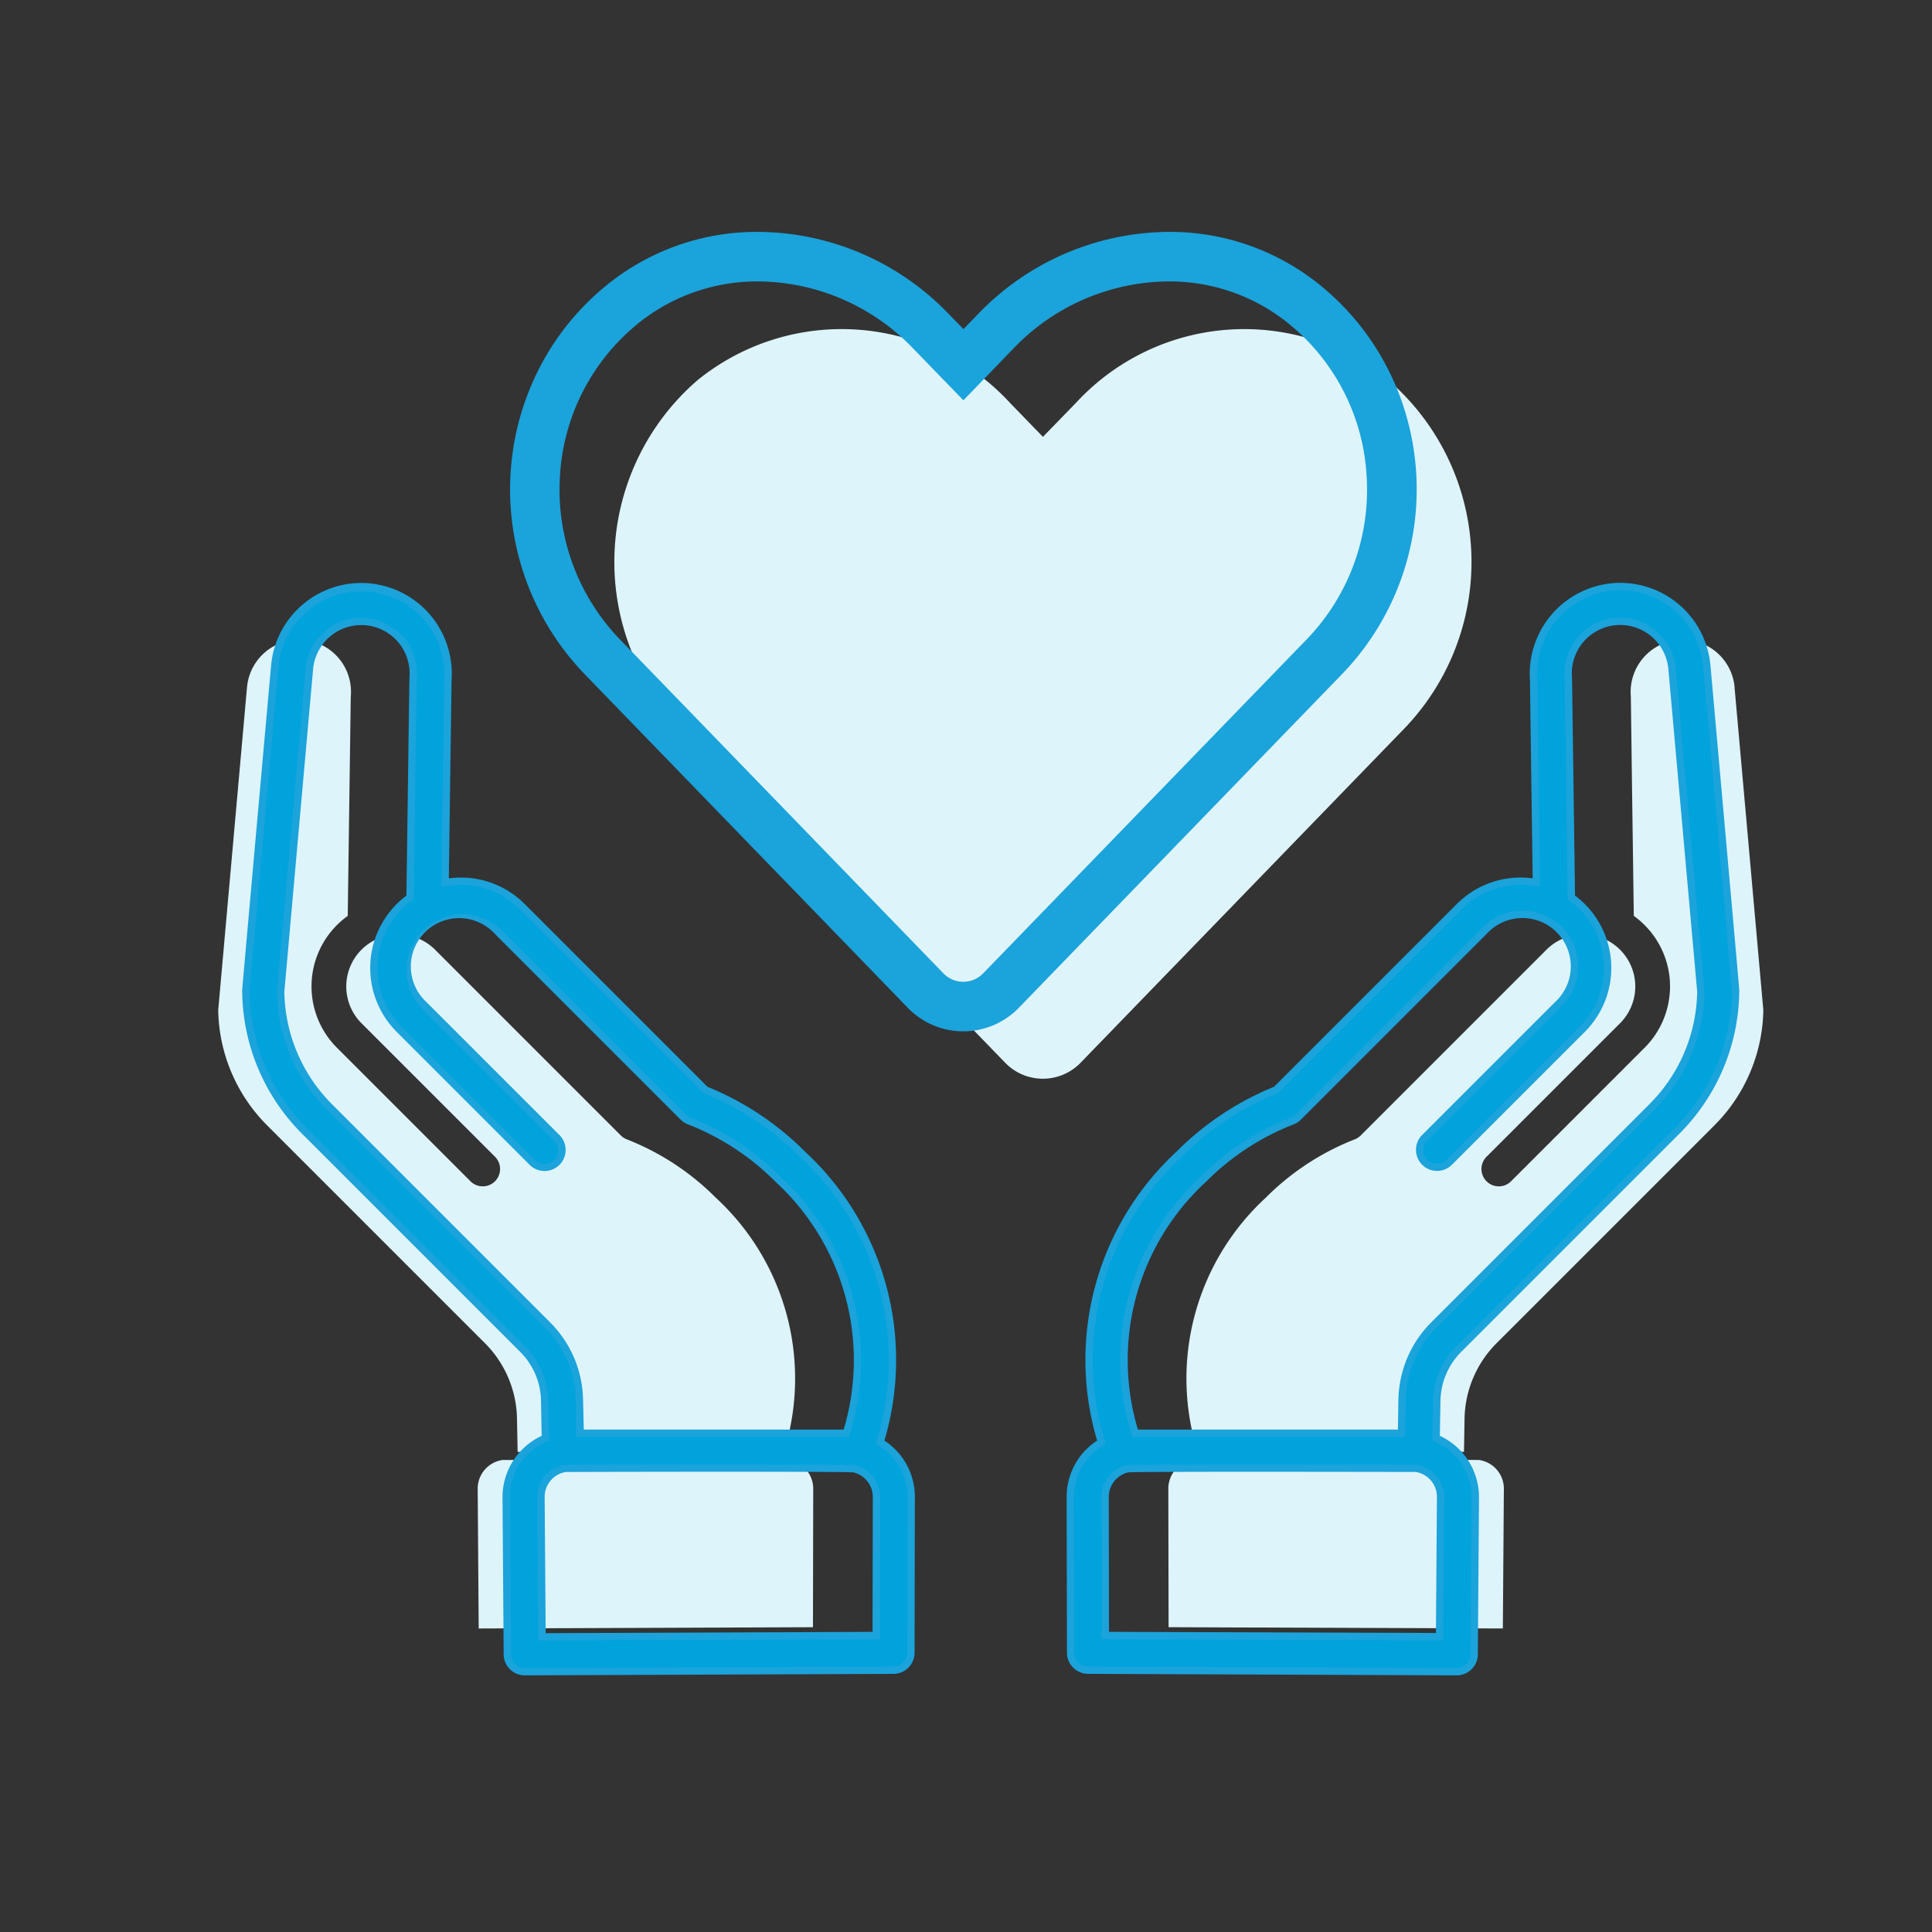 <?xml version="1.0" encoding="UTF-8"?> <svg xmlns="http://www.w3.org/2000/svg" xmlns:xlink="http://www.w3.org/1999/xlink" width="78" height="78" viewBox="0 0 78 78"><rect x="0" y="0" width="78" height="78" fill="#333333" stroke="none"/><defs><clipPath id="clip-path"><rect id="Rectangle_57088" data-name="Rectangle 57088" width="78" height="78" transform="translate(921 777)" fill="none" stroke="#707070" stroke-width="1"></rect></clipPath></defs><g id="Mask_Group_351" data-name="Mask Group 351" transform="translate(-921 -777)" clip-path="url(#clip-path)"><g id="Group_181412" data-name="Group 181412"><path id="Icon_awesome-heart" data-name="Icon awesome-heart" d="M31.244,4.318a9.242,9.242,0,0,0-12.611.919L17.3,6.609,15.97,5.237A9.241,9.241,0,0,0,3.359,4.318,9.7,9.7,0,0,0,2.69,18.369l13.077,13.5a2.119,2.119,0,0,0,3.062,0l13.077-13.5a9.7,9.7,0,0,0-.662-14.051Z" transform="translate(945.806 788.028)" fill="#def4fb"></path><g id="Group_181407" data-name="Group 181407" transform="translate(916.112 799.234)"><path id="Path_24378" data-name="Path 24378" d="M13.533,3.969,9.506,0,0,9.579l3.948,3.963a1.167,1.167,0,0,0,1.445.164c.158-.1,8.2-8.164,8.247-8.221A1.17,1.17,0,0,0,13.533,3.969Z" transform="translate(30.936 50.234) rotate(-135)" fill="#def4fb"></path><path id="Path_24379" data-name="Path 24379" d="M37.146,14.093,28.76,4.065l-.009-.009a6.741,6.741,0,0,0-4.69-1.886H11.642A4.414,4.414,0,0,1,8.562.926L7.6,0,0,7.6l.079.152A9.92,9.92,0,0,0,9.2,12.913a10.429,10.429,0,0,0,4.207-.875.7.7,0,0,1,.28-.059H24.293a2.1,2.1,0,0,0,0-4.2H16.671a.7.7,0,0,1,0-1.4h7.622a3.5,3.5,0,0,1,3.474,3.961l-.015.112,3.969,4.08c1.719,1.767,2.182,2.242,2.217,2.282a2.1,2.1,0,0,0,3.208-2.719Z" transform="translate(31.16 41.756) rotate(-135)" fill="#def4fb"></path><g id="Group_181406" data-name="Group 181406" transform="translate(33.49 52.96) rotate(-135)"><g id="Group_181405" data-name="Group 181405" transform="translate(0 0)"><g id="Group_4435" data-name="Group 4435" transform="translate(0 0)"><g id="Group_181505" data-name="Group 181505"><path id="Path_24383" data-name="Path 24383" d="M46.117,26.714a3.518,3.518,0,0,1-4.915-.391l-.01-.01-5.7-5.854-.165.2a3.5,3.5,0,0,1-2.723,1.3H22.145l-.044.017a11.806,11.806,0,0,1-4.587.917,11.3,11.3,0,0,1-10.33-5.85L7.1,16.9l-.167.032a2.556,2.556,0,0,1-2.29-.711L.2,11.764a.7.7,0,0,1,0-.988L10.692.206A.7.7,0,0,1,11.68.2L16.21,4.663a2.6,2.6,0,0,1,.608,2.658l-.049.14L17.85,8.5a3.023,3.023,0,0,0,2.108.851H32.377a8.129,8.129,0,0,1,5.7,2.317l.014.012h0c.056.063.355.422,1.522,1.816s3.249,3.886,6.918,8.27A3.508,3.508,0,0,1,46.117,26.714ZM15.22,5.659,11.193,1.691,1.687,11.269l3.948,3.963A1.167,1.167,0,0,0,7.08,15.4c.158-.1,8.2-8.164,8.247-8.221a1.171,1.171,0,0,0-.107-1.517ZM45.462,22.678,37.077,12.65l-.009-.009a6.74,6.74,0,0,0-4.69-1.886H19.956a4.413,4.413,0,0,1-3.08-1.244l-.958-.926-7.6,7.6.079.152A9.92,9.92,0,0,0,17.511,21.5a10.429,10.429,0,0,0,4.207-.876.706.706,0,0,1,.28-.059H32.607a2.1,2.1,0,1,0,0-4.2H24.985a.7.7,0,0,1,0-1.4h7.622a3.5,3.5,0,0,1,3.474,3.961l-.015.112,3.969,4.08c1.719,1.767,2.182,2.242,2.217,2.282a2.1,2.1,0,1,0,3.207-2.719Z" fill="#00a3db"></path><path id="Path_24383_-_Outline" data-name="Path 24383 - Outline" d="M43.86,27.685a3.668,3.668,0,0,1-2.768-1.26l-.007-.007-5.578-5.734-.059.073a3.634,3.634,0,0,1-2.84,1.36H22.173l-.018.007a11.889,11.889,0,0,1-4.616.927h-.026A11.451,11.451,0,0,1,7.051,17.122l-.028-.054-.058.011a2.706,2.706,0,0,1-2.424-.753L.1,11.869a.856.856,0,0,1,0-1.2L10.585.1a.852.852,0,0,1,1.2-.007l4.529,4.462a2.732,2.732,0,0,1,.645,2.813l-.018.05,1.012.976a2.859,2.859,0,0,0,2,.809H32.395a8.234,8.234,0,0,1,5.784,2.355l.026.023c.04.045.182.215.654.778l.872,1.041,2.113,2.526,4.8,5.744a3.658,3.658,0,0,1-.433,5.156A3.673,3.673,0,0,1,43.86,27.685Zm-8.374-7.452,5.829,5.992a3.355,3.355,0,0,0,5.1-4.359l-4.805-5.745L39.5,13.6l-.872-1.041c-.432-.516-.593-.709-.641-.763l-.014-.012A7.935,7.935,0,0,0,32.395,9.5H19.953a3.157,3.157,0,0,1-2.207-.894L16.6,7.5l.081-.23a2.432,2.432,0,0,0-.573-2.5L11.575.308a.552.552,0,0,0-.777,0L.309,10.882a.555.555,0,0,0,0,.777l4.443,4.457a2.406,2.406,0,0,0,2.156.669l.277-.052.13.249a11.158,11.158,0,0,0,10.2,5.77h.026a11.6,11.6,0,0,0,4.5-.905l.074-.029H32.608a3.335,3.335,0,0,0,2.607-1.248Zm8.371,6.054a2.25,2.25,0,0,1-1.719-.8c-.027-.03-.456-.471-1.73-1.781l-4.5-4.626.025-.184a3.348,3.348,0,0,0-3.319-3.792H24.985a.551.551,0,0,0,0,1.1h7.619a2.252,2.252,0,0,1,0,4.5H22a.552.552,0,0,0-.22.047,10.516,10.516,0,0,1-4.243.888h-.024a10.066,10.066,0,0,1-9.25-5.236l-.13-.251,7.786-7.786L16.98,9.4a4.242,4.242,0,0,0,2.966,1.2H32.39a6.858,6.858,0,0,1,4.781,1.928l.02.02,8.386,10.028h0a2.252,2.252,0,0,1-1.72,3.705ZM36.224,18.98l4.4,4.521c1.379,1.418,1.707,1.755,1.741,1.793a1.952,1.952,0,1,0,2.982-2.521h0l-8.38-10.021A6.561,6.561,0,0,0,32.39,10.9H19.947a4.54,4.54,0,0,1-3.175-1.286L15.919,8.8,8.5,16.217l.028.055a9.774,9.774,0,0,0,8.985,5.076h.024a10.218,10.218,0,0,0,4.123-.863.85.85,0,0,1,.34-.072H32.607a1.952,1.952,0,1,0,0-3.9H24.98a.851.851,0,0,1,0-1.7h7.634A3.648,3.648,0,0,1,36.23,18.94ZM6.461,15.724a1.309,1.309,0,0,1-.932-.386L1.476,11.269l9.716-9.79L15.07,5.3V5.293l.257.26a1.315,1.315,0,0,1,.121,1.711c-.047.062-8.134,8.164-8.289,8.26A1.314,1.314,0,0,1,6.461,15.724ZM1.9,11.269l3.843,3.858A1.017,1.017,0,0,0,7,15.273c.353-.289,8.029-8,8.216-8.193a1.015,1.015,0,0,0-.084-1.3l-.013-.013L11.194,1.9Z" fill="#1ba3db"></path></g></g></g></g></g><path id="Icon_awesome-heart-2" data-name="Icon awesome-heart" d="M9.027,1.248a10.74,10.74,0,0,1,7.662,3.294l.613.631.614-.632a10.754,10.754,0,0,1,7.663-3.293,9.605,9.605,0,0,1,6.314,2.309,10.461,10.461,0,0,1,2.674,3.484,10.741,10.741,0,0,1-1.943,12.024l-13.077,13.5a3.119,3.119,0,0,1-4.5,0L1.971,19.064A10.747,10.747,0,0,1,.036,7.04,10.462,10.462,0,0,1,2.71,3.557,9.609,9.609,0,0,1,9.027,1.248Zm8.274,6.8L15.252,5.934A8.73,8.73,0,0,0,9.027,3.248,7.634,7.634,0,0,0,4.007,5.079a8.54,8.54,0,0,0-3,6.155,8.687,8.687,0,0,0,2.4,6.439l13.077,13.5a1.119,1.119,0,0,0,1.625,0l13.077-13.5a8.683,8.683,0,0,0,2.4-6.438,8.536,8.536,0,0,0-3-6.156,7.63,7.63,0,0,0-5.016-1.831,8.745,8.745,0,0,0-6.227,2.685Z" transform="translate(942.594 785.114)" fill="#1ba3db"></path><g id="Group_181411" data-name="Group 181411" transform="translate(952.928 799.234)"><g id="Group_181410" data-name="Group 181410" transform="translate(0 0)"><path id="Path_24378-2" data-name="Path 24378" d="M13.533,9.915,9.506,13.884,0,4.305,3.948.342A1.167,1.167,0,0,1,5.393.178c.158.1,8.2,8.164,8.247,8.221A1.17,1.17,0,0,1,13.533,9.915Z" transform="translate(12.207 40.416) rotate(-45)" fill="#def4fb"></path><path id="Path_24379-2" data-name="Path 24379" d="M37.146,3.459,28.76,13.487l-.009.009a6.741,6.741,0,0,1-4.69,1.886H11.642a4.414,4.414,0,0,0-3.08,1.244l-.958.926L0,9.948.079,9.8A9.92,9.92,0,0,1,9.2,4.639a10.429,10.429,0,0,1,4.207.875.7.7,0,0,0,.28.059H24.293a2.1,2.1,0,0,1,0,4.2H16.671a.7.7,0,0,0,0,1.4h7.622a3.5,3.5,0,0,0,3.474-3.961L27.752,7.1l3.969-4.08C33.44,1.258,33.9.782,33.939.743a2.1,2.1,0,0,1,3.208,2.719Z" transform="translate(9.389 29.345) rotate(-45)" fill="#def4fb"></path><g id="Group_181409" data-name="Group 181409" transform="translate(0 33.489) rotate(-45)"><g id="Group_181408" data-name="Group 181408" transform="translate(0 0)"><g id="Group_4435-2" data-name="Group 4435" transform="translate(0 0)"><path id="Path_24383-2" data-name="Path 24383" d="M46.117.821a3.518,3.518,0,0,0-4.915.391l-.01.01L35.5,7.076l-.165-.2a3.5,3.5,0,0,0-2.723-1.3H22.144L22.1,5.55a11.806,11.806,0,0,0-4.587-.917,11.3,11.3,0,0,0-10.33,5.85l-.079.151L6.937,10.6a2.556,2.556,0,0,0-2.29.711L.2,15.771a.7.7,0,0,0,0,.988L10.692,27.329a.7.7,0,0,0,.989.006l4.529-4.462a2.6,2.6,0,0,0,.608-2.658l-.049-.14,1.081-1.043a3.023,3.023,0,0,1,2.108-.851H32.377a8.129,8.129,0,0,0,5.7-2.317l.014-.012h0c.056-.063.355-.422,1.522-1.816s3.249-3.886,6.918-8.27A3.508,3.508,0,0,0,46.117.821ZM15.22,21.876l-4.027,3.969L1.687,16.266,5.635,12.3a1.167,1.167,0,0,1,1.445-.164c.158.1,8.2,8.163,8.247,8.221a1.171,1.171,0,0,1-.107,1.517ZM45.462,4.857,37.076,14.885l-.009.009a6.74,6.74,0,0,1-4.69,1.886H19.956a4.413,4.413,0,0,0-3.08,1.244l-.958.926-7.6-7.6.079-.152a9.92,9.92,0,0,1,9.118-5.157,10.429,10.429,0,0,1,4.207.876.706.706,0,0,0,.28.059H32.607a2.1,2.1,0,1,1,0,4.2H24.984a.7.7,0,0,0,0,1.4h7.622a3.5,3.5,0,0,0,3.474-3.961L36.066,8.5l3.969-4.08c1.719-1.767,2.182-2.242,2.217-2.282A2.1,2.1,0,1,1,45.46,4.859Z" fill="#00a3db"></path><path id="Path_24383_-_Outline-2" data-name="Path 24383 - Outline" d="M43.86-.15h0a3.672,3.672,0,0,1,2.353.856,3.658,3.658,0,0,1,.433,5.157l-4.8,5.739-2.117,2.53-.876,1.046c-.469.56-.61.729-.65.773l-.026.023a8.234,8.234,0,0,1-5.784,2.355H19.958l-.005-.15v.15a2.858,2.858,0,0,0-2,.809l-1.012.977.017.049a2.732,2.732,0,0,1-.643,2.813l-4.531,4.464a.852.852,0,0,1-1.2-.006L.1,16.865a.856.856,0,0,1,0-1.2L4.54,11.208a2.706,2.706,0,0,1,2.424-.752l.058.011.027-.052A11.452,11.452,0,0,1,17.513,4.484h.026a11.894,11.894,0,0,1,4.619.928l.015.006H32.608a3.634,3.634,0,0,1,2.84,1.36l.058.072,5.585-5.741A3.668,3.668,0,0,1,43.86-.15ZM37.987,15.744c.047-.054.207-.246.637-.759l.876-1.046,2.117-2.53,4.8-5.739a3.358,3.358,0,0,0-.4-4.734,3.368,3.368,0,0,0-4.7.375l-.016.017L35.486,7.3l-.271-.335a3.335,3.335,0,0,0-2.607-1.249H22.116l-.071-.028a11.6,11.6,0,0,0-4.507-.906h-.026a11.159,11.159,0,0,0-10.2,5.772l-.129.247-.277-.052a2.405,2.405,0,0,0-2.156.669L.309,15.877a.555.555,0,0,0,0,.776L10.8,27.223a.552.552,0,0,0,.777,0L16.1,22.765a2.432,2.432,0,0,0,.571-2.5l-.08-.229,1.15-1.11a3.157,3.157,0,0,1,2.207-.893H32.395a7.935,7.935,0,0,0,5.578-2.274Zm5.87-14.5a2.252,2.252,0,0,1,1.72,3.705h0L37.169,15A6.855,6.855,0,0,1,32.39,16.93H19.947a4.242,4.242,0,0,0-2.966,1.2L15.916,19.16,8.13,11.375l.129-.25a10.067,10.067,0,0,1,9.252-5.238h.024a10.515,10.515,0,0,1,4.243.888A.552.552,0,0,0,22,6.822H32.607a2.252,2.252,0,1,1,0,4.5H24.987a.551.551,0,0,0,0,1.1h7.624a3.348,3.348,0,0,0,3.319-3.792l-.025-.184,4.511-4.637c1.266-1.3,1.692-1.739,1.722-1.773A2.247,2.247,0,0,1,43.857,1.248Zm1.488,3.515h0a1.952,1.952,0,1,0-2.979-2.525c-.037.041-.362.376-1.733,1.784l-4.41,4.533.005.04a3.648,3.648,0,0,1-3.616,4.131H24.984a.851.851,0,0,1,0-1.7h7.627a1.952,1.952,0,1,0,0-3.9H22a.851.851,0,0,1-.341-.072,10.217,10.217,0,0,0-4.123-.863h-.023a9.775,9.775,0,0,0-8.986,5.078l-.028.053,7.422,7.422.852-.824a4.54,4.54,0,0,1,3.175-1.286H32.39a6.559,6.559,0,0,0,4.573-1.844l0,0ZM6.461,11.811a1.315,1.315,0,0,1,.7.2c.154.095,8.241,8.2,8.287,8.257a1.315,1.315,0,0,1-.12,1.713l-.257.261v-.009l-3.878,3.822-9.716-9.79L5.529,12.2A1.31,1.31,0,0,1,6.461,11.811ZM7,12.262a1.017,1.017,0,0,0-1.254.146L1.9,16.266l9.3,9.366,3.934-3.877a1.016,1.016,0,0,0,.083-1.3C15.018,20.256,7.349,12.552,7,12.262Z" fill="#1ba3db"></path></g></g></g></g></g></g></g></svg> 